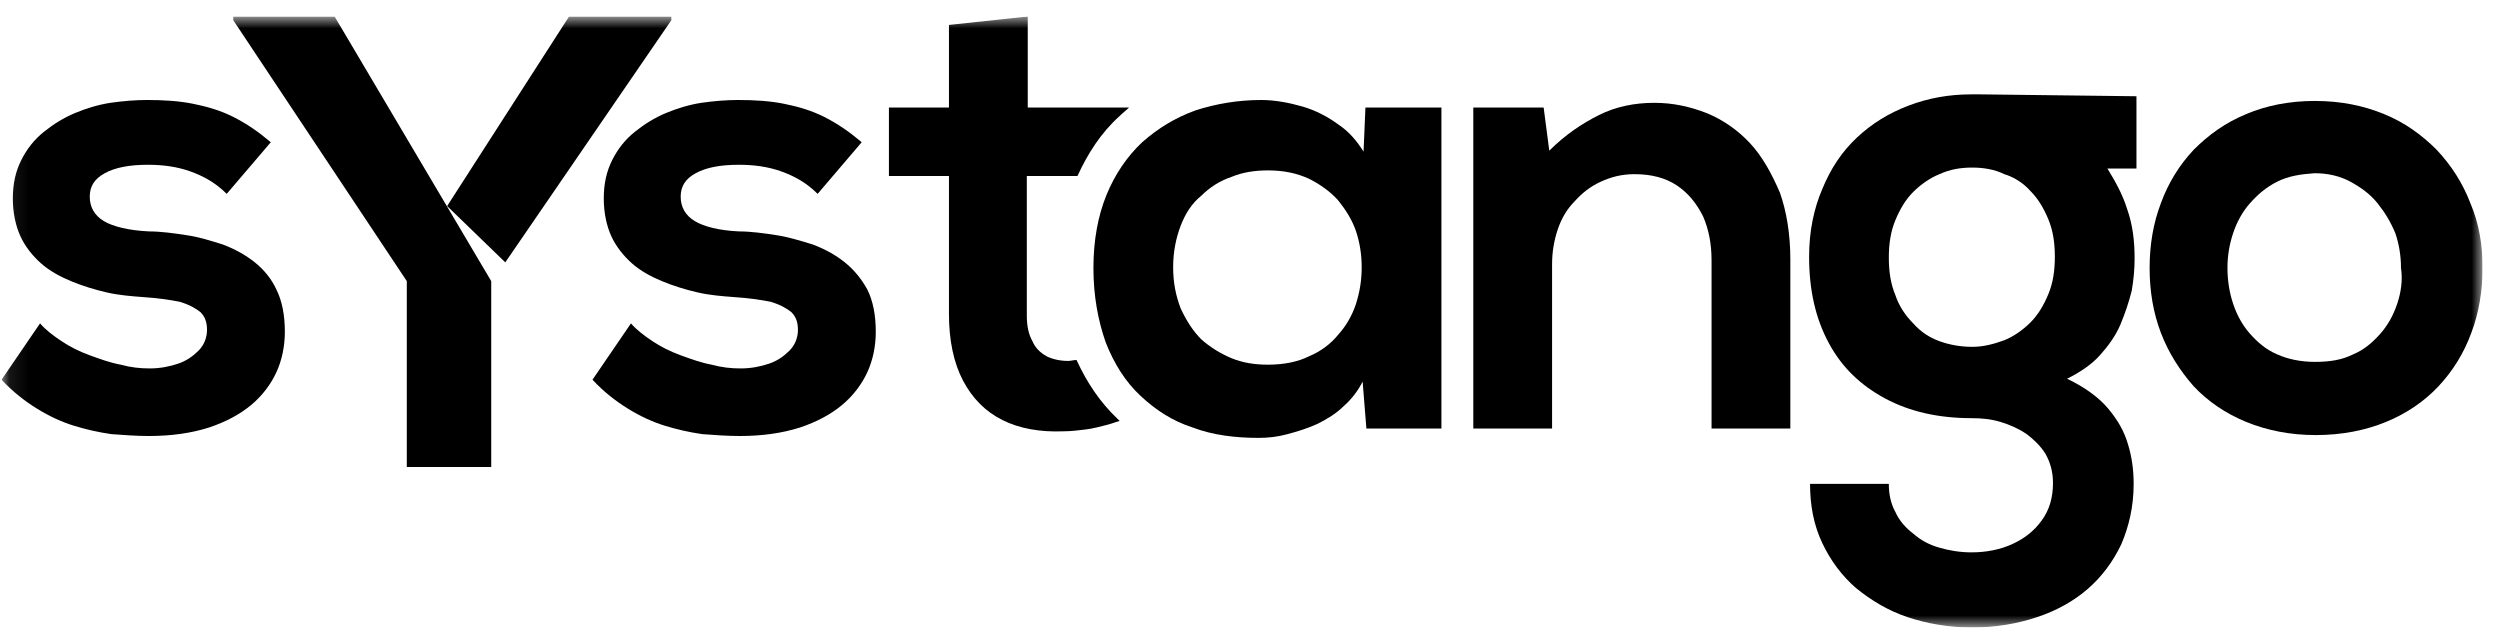 <svg width="132" height="34" viewBox="0 0 132 34" fill="none" xmlns="http://www.w3.org/2000/svg">
<g clip-path="url(#clip0_16643_7498)">
<mask id="mask0_16643_7498" style="mask-type:luminance" maskUnits="userSpaceOnUse" x="0" y="0" width="132" height="34">
<path d="M131.081 0.87H0.084V33.13H131.081V0.87Z" fill="white"/>
</mask>
<g mask="url(#mask0_16643_7498)">
<path d="M104.534 4.982C104.385 4.982 104.237 4.982 104.088 4.982C102.901 4.982 101.811 5.181 100.77 5.577C99.73 5.974 98.839 6.519 98.047 7.262C97.254 8.005 96.66 8.897 96.214 9.988C95.768 11.028 95.521 12.217 95.521 13.556C95.521 15.339 95.867 16.826 96.561 18.115C97.254 19.403 98.244 20.345 99.533 21.038C100.82 21.732 102.355 22.079 104.088 22.079C104.634 22.079 105.128 22.128 105.624 22.277C106.12 22.426 106.566 22.624 107.01 22.922C107.407 23.219 107.753 23.566 108.002 23.962C108.249 24.408 108.398 24.904 108.398 25.498C108.398 26.291 108.199 26.936 107.803 27.481C107.407 28.026 106.912 28.422 106.268 28.719C105.624 29.017 104.881 29.165 104.088 29.165C103.495 29.165 102.901 29.066 102.405 28.918C101.86 28.769 101.415 28.521 101.018 28.174C100.622 27.877 100.276 27.481 100.077 27.035C99.83 26.588 99.73 26.093 99.73 25.548H95.57C95.57 26.688 95.768 27.728 96.214 28.67C96.66 29.611 97.254 30.404 97.997 31.049C98.79 31.693 99.681 32.238 100.72 32.585C101.761 32.932 102.901 33.13 104.138 33.13C105.377 33.13 106.516 32.932 107.556 32.585C108.596 32.238 109.488 31.742 110.23 31.098C110.972 30.454 111.567 29.661 112.013 28.719C112.41 27.778 112.657 26.737 112.657 25.548C112.657 24.805 112.558 24.111 112.36 23.467C112.161 22.773 111.815 22.178 111.32 21.583C110.824 20.989 110.082 20.444 109.14 19.998C109.834 19.651 110.428 19.254 110.874 18.759C111.32 18.263 111.715 17.718 111.964 17.123C112.211 16.529 112.41 15.934 112.558 15.339C112.657 14.745 112.707 14.2 112.707 13.655C112.707 12.713 112.607 11.871 112.31 11.028C112.062 10.235 111.667 9.542 111.27 8.897H112.805V5.082L104.534 4.982ZM107.209 10.087C107.605 10.483 107.902 10.979 108.15 11.573C108.398 12.168 108.496 12.812 108.496 13.556C108.496 14.299 108.398 14.943 108.15 15.538C107.902 16.132 107.605 16.628 107.209 17.024C106.813 17.421 106.317 17.768 105.823 17.966C105.277 18.164 104.733 18.313 104.138 18.313C103.544 18.313 102.949 18.214 102.405 18.015C101.86 17.817 101.415 17.52 101.018 17.074C100.622 16.677 100.276 16.182 100.077 15.587C99.83 14.993 99.73 14.348 99.73 13.605C99.73 12.862 99.83 12.217 100.077 11.623C100.325 11.028 100.622 10.533 101.018 10.136C101.415 9.74 101.909 9.393 102.405 9.195C102.949 8.947 103.495 8.848 104.138 8.848C104.733 8.848 105.327 8.947 105.823 9.195C106.317 9.343 106.813 9.641 107.209 10.087Z" fill="black"/>
<path d="M44.607 13.853C44.112 13.457 43.567 13.159 42.923 12.912C42.279 12.714 41.635 12.515 40.992 12.416C40.348 12.317 39.654 12.218 39.011 12.218C37.971 12.168 37.178 11.97 36.683 11.673C36.188 11.376 35.94 10.93 35.94 10.384C35.94 9.839 36.188 9.443 36.732 9.146C37.277 8.848 38.02 8.7 39.011 8.7C39.803 8.7 40.546 8.799 41.239 9.046C41.933 9.294 42.577 9.641 43.171 10.236L45.498 7.51C44.855 6.965 44.211 6.519 43.517 6.172C42.824 5.825 42.131 5.627 41.388 5.478C40.645 5.33 39.852 5.28 38.961 5.28C38.367 5.28 37.723 5.33 37.029 5.429C36.386 5.528 35.742 5.726 35.148 5.974C34.553 6.222 34.008 6.569 33.513 6.965C33.018 7.362 32.622 7.857 32.325 8.452C32.027 9.046 31.879 9.691 31.879 10.484C31.879 11.227 32.027 11.921 32.275 12.466C32.523 13.011 32.919 13.507 33.364 13.903C33.81 14.299 34.355 14.597 34.949 14.844C35.544 15.092 36.188 15.29 36.831 15.439C37.475 15.588 38.119 15.637 38.763 15.687C39.555 15.736 40.199 15.836 40.694 15.935C41.19 16.083 41.536 16.282 41.784 16.48C42.032 16.727 42.131 17.025 42.131 17.421C42.131 17.818 41.982 18.214 41.685 18.512C41.388 18.809 41.041 19.057 40.595 19.205C40.15 19.354 39.654 19.453 39.11 19.453C38.614 19.453 38.119 19.404 37.574 19.255C37.029 19.156 36.485 18.957 35.94 18.759C35.395 18.561 34.9 18.313 34.454 18.016C34.008 17.719 33.612 17.421 33.315 17.074L31.284 20.048C31.879 20.692 32.523 21.188 33.166 21.584C33.81 21.98 34.454 22.278 35.098 22.476C35.742 22.674 36.386 22.823 37.079 22.922C37.723 22.971 38.416 23.021 39.06 23.021C40.249 23.021 41.289 22.872 42.23 22.575C43.121 22.278 43.864 21.881 44.458 21.386C45.053 20.89 45.498 20.296 45.796 19.651C46.093 19.007 46.241 18.264 46.241 17.52C46.241 16.628 46.093 15.885 45.796 15.29C45.498 14.745 45.102 14.25 44.607 13.853Z" fill="black"/>
<path d="M13.456 13.853C12.96 13.457 12.415 13.159 11.772 12.912C11.128 12.714 10.534 12.515 9.84 12.416C9.196 12.317 8.503 12.218 7.859 12.218C6.819 12.168 5.977 11.97 5.482 11.673C4.987 11.376 4.739 10.93 4.739 10.384C4.739 9.839 4.987 9.443 5.531 9.146C6.076 8.848 6.819 8.7 7.81 8.7C8.602 8.7 9.345 8.799 10.038 9.046C10.732 9.294 11.375 9.641 11.97 10.236L14.298 7.51C13.654 6.965 13.01 6.519 12.316 6.172C11.623 5.825 10.93 5.627 10.187 5.478C9.444 5.33 8.652 5.28 7.76 5.28C7.166 5.28 6.522 5.33 5.829 5.429C5.185 5.528 4.541 5.726 3.947 5.974C3.352 6.222 2.807 6.569 2.312 6.965C1.817 7.362 1.421 7.857 1.124 8.452C0.826 9.046 0.678 9.691 0.678 10.484C0.678 11.227 0.826 11.921 1.074 12.466C1.322 13.011 1.718 13.507 2.164 13.903C2.609 14.299 3.154 14.597 3.748 14.844C4.343 15.092 4.987 15.29 5.63 15.439C6.274 15.588 6.918 15.637 7.562 15.687C8.354 15.736 8.998 15.836 9.493 15.935C9.989 16.083 10.335 16.282 10.583 16.48C10.831 16.727 10.93 17.025 10.93 17.421C10.93 17.818 10.781 18.214 10.484 18.512C10.187 18.809 9.84 19.057 9.394 19.205C8.949 19.354 8.453 19.453 7.909 19.453C7.413 19.453 6.918 19.404 6.373 19.255C5.829 19.156 5.284 18.957 4.739 18.759C4.194 18.561 3.699 18.313 3.253 18.016C2.807 17.719 2.411 17.421 2.114 17.074L0.083 20.048C0.678 20.692 1.322 21.188 1.965 21.584C2.609 21.98 3.253 22.278 3.897 22.476C4.541 22.674 5.185 22.823 5.878 22.922C6.522 22.971 7.215 23.021 7.859 23.021C9.048 23.021 10.088 22.872 11.029 22.575C11.92 22.278 12.663 21.881 13.258 21.386C13.852 20.89 14.298 20.296 14.595 19.651C14.892 19.007 15.04 18.264 15.04 17.52C15.04 16.628 14.892 15.885 14.595 15.29C14.347 14.745 13.951 14.25 13.456 13.853Z" fill="black"/>
<path d="M56.841 19.007C56.692 19.007 56.544 19.057 56.395 19.057C55.949 19.057 55.553 18.957 55.256 18.809C54.909 18.611 54.662 18.363 54.513 18.016C54.315 17.669 54.216 17.223 54.216 16.678V9.294H56.89C57.435 8.105 58.128 7.015 59.119 6.123C59.267 5.974 59.466 5.825 59.614 5.677H54.265V0.87L50.105 1.316V5.677H46.935V9.294H50.105V16.579C50.105 17.966 50.353 19.156 50.848 20.097C51.343 21.039 52.037 21.733 52.928 22.178C53.82 22.625 54.909 22.823 56.147 22.773C56.544 22.773 56.94 22.724 57.336 22.674C57.732 22.625 58.079 22.526 58.475 22.426C58.673 22.377 58.921 22.278 59.119 22.228L59.02 22.129C58.079 21.237 57.386 20.196 56.841 19.007Z" fill="black"/>
<path d="M71.996 8.006C71.65 7.461 71.253 6.965 70.659 6.569C70.114 6.172 69.471 5.825 68.777 5.627C68.084 5.429 67.341 5.28 66.598 5.28C65.36 5.28 64.221 5.478 63.131 5.825C62.042 6.222 61.15 6.767 60.308 7.51C59.516 8.254 58.872 9.195 58.426 10.285C57.98 11.376 57.733 12.664 57.733 14.151C57.733 15.637 57.98 16.926 58.377 18.066C58.822 19.205 59.417 20.147 60.209 20.89C61.002 21.634 61.893 22.228 62.983 22.575C64.022 22.971 65.211 23.12 66.449 23.12C66.945 23.12 67.44 23.071 67.985 22.922C68.529 22.773 69.025 22.625 69.57 22.377C70.065 22.129 70.56 21.832 70.956 21.435C71.352 21.088 71.699 20.642 71.947 20.147L72.145 22.625H76.107V5.677H72.095L71.996 8.006ZM71.6 16.034C71.402 16.628 71.105 17.174 70.659 17.669C70.263 18.165 69.718 18.561 69.124 18.809C68.529 19.106 67.787 19.255 66.945 19.255C66.251 19.255 65.607 19.156 65.013 18.908C64.419 18.66 63.874 18.313 63.428 17.917C62.983 17.471 62.636 16.926 62.339 16.282C62.091 15.637 61.942 14.944 61.942 14.101C61.942 13.308 62.091 12.565 62.339 11.921C62.586 11.277 62.933 10.731 63.428 10.335C63.874 9.889 64.419 9.542 65.013 9.344C65.607 9.096 66.251 8.997 66.945 8.997C67.787 8.997 68.48 9.146 69.124 9.443C69.718 9.74 70.263 10.137 70.659 10.583C71.055 11.078 71.402 11.623 71.6 12.218C71.798 12.813 71.897 13.457 71.897 14.101C71.897 14.795 71.798 15.389 71.6 16.034Z" fill="black"/>
<path d="M92.4 7.56C91.757 6.867 90.964 6.321 90.122 5.975C89.231 5.628 88.339 5.429 87.349 5.429C86.309 5.429 85.318 5.628 84.427 6.074C83.535 6.52 82.644 7.114 81.802 7.957L81.505 5.677H77.79V22.625H81.95V13.953C81.95 13.309 82.049 12.714 82.248 12.119C82.446 11.525 82.743 11.029 83.139 10.633C83.535 10.187 83.981 9.84 84.526 9.592C85.07 9.344 85.615 9.196 86.309 9.196C87.2 9.196 87.943 9.394 88.537 9.79C89.132 10.187 89.577 10.732 89.924 11.426C90.221 12.119 90.37 12.863 90.37 13.755V22.625H94.53V13.705C94.53 12.367 94.332 11.178 93.985 10.187C93.54 9.146 93.044 8.254 92.4 7.56Z" fill="black"/>
<path d="M130.437 10.732C130.041 9.691 129.447 8.749 128.654 7.907C127.861 7.114 126.971 6.47 125.881 6.024C124.791 5.578 123.603 5.33 122.216 5.33C120.878 5.33 119.641 5.578 118.601 6.024C117.511 6.47 116.619 7.114 115.827 7.907C115.084 8.7 114.49 9.641 114.094 10.732C113.697 11.772 113.5 12.912 113.5 14.151C113.5 15.39 113.697 16.53 114.094 17.57C114.49 18.611 115.084 19.552 115.827 20.395C116.57 21.188 117.511 21.832 118.601 22.278C119.69 22.724 120.928 22.972 122.266 22.972C123.652 22.972 124.891 22.724 125.98 22.278C127.07 21.832 128.01 21.188 128.753 20.395C129.496 19.602 130.09 18.66 130.487 17.57C130.883 16.53 131.081 15.34 131.081 14.151C131.081 12.912 130.883 11.772 130.437 10.732ZM126.574 16.034C126.376 16.629 126.079 17.174 125.682 17.62C125.286 18.066 124.841 18.462 124.246 18.71C123.652 19.007 123.009 19.107 122.216 19.107C121.473 19.107 120.78 18.958 120.235 18.71C119.641 18.462 119.195 18.066 118.798 17.62C118.402 17.174 118.105 16.629 117.908 16.034C117.709 15.439 117.61 14.795 117.61 14.151C117.61 13.507 117.709 12.912 117.908 12.317C118.105 11.723 118.402 11.178 118.798 10.732C119.195 10.286 119.641 9.889 120.235 9.592C120.83 9.295 121.473 9.195 122.216 9.146C122.909 9.146 123.553 9.295 124.098 9.592C124.642 9.889 125.138 10.236 125.534 10.732C125.931 11.227 126.228 11.723 126.475 12.317C126.674 12.912 126.772 13.507 126.772 14.151C126.871 14.795 126.772 15.439 126.574 16.034Z" fill="black"/>
<path d="M26.679 13.853L35.446 1.068V0.87H30.047L23.609 10.88L26.679 13.853Z" fill="black"/>
<path d="M17.666 0.87H12.317V1.068L21.479 14.844V24.656H25.937V14.844L17.666 0.87Z" fill="black"/>
</g>
</g>
<defs>
<clipPath id="clip0_16643_7498">
<rect width="130.997" height="32.261" fill="white" transform="translate(0.084 0.87)"/>
</clipPath>
</defs>
</svg>
